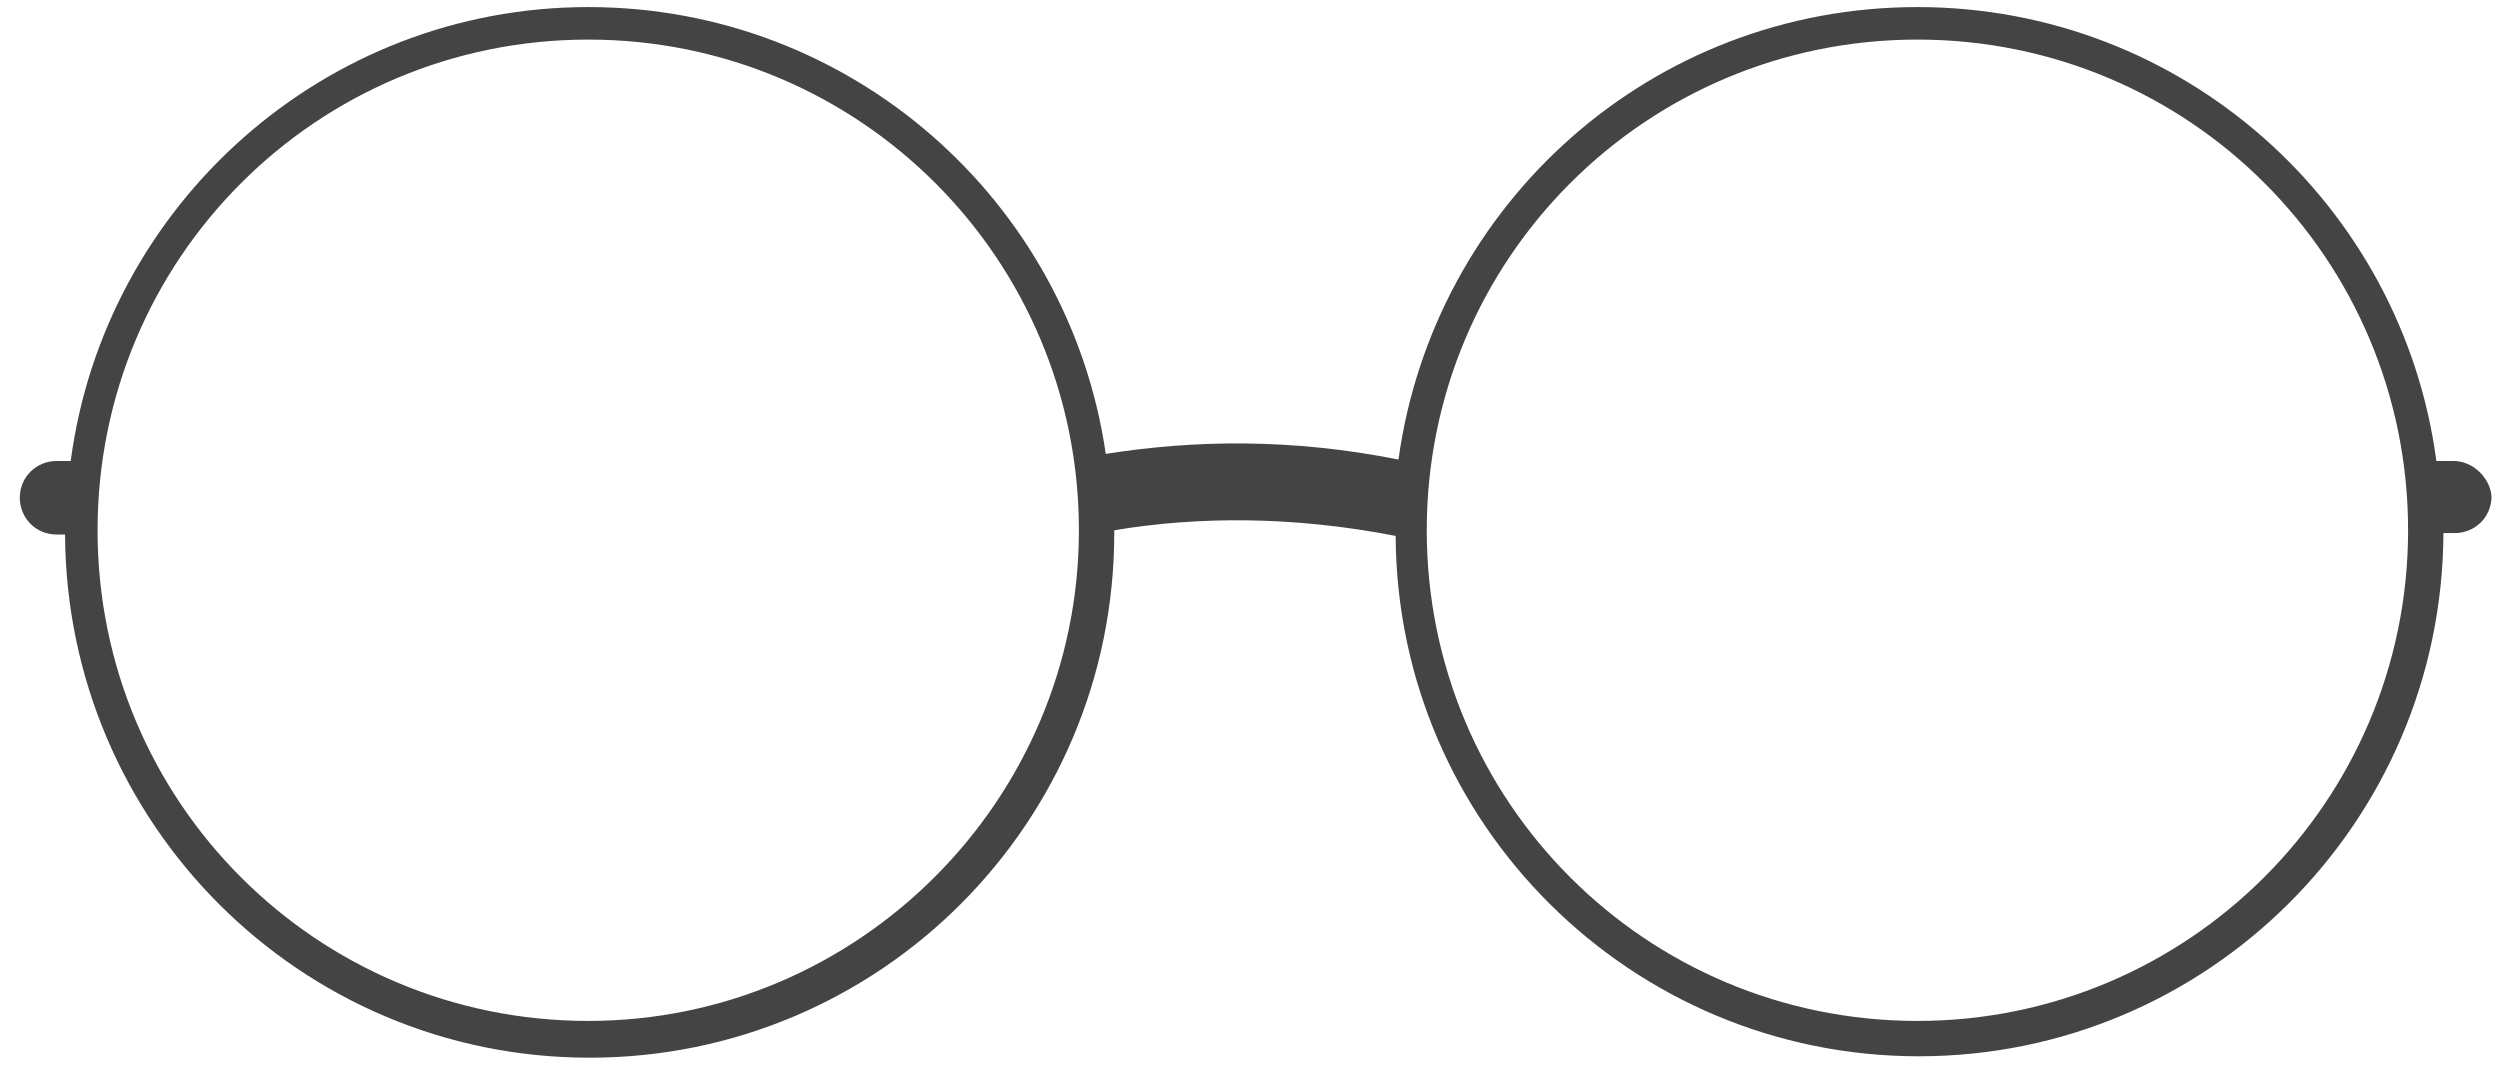 <?xml version="1.0" encoding="utf-8"?>
<!-- Generator: Adobe Illustrator 25.4.1, SVG Export Plug-In . SVG Version: 6.00 Build 0)  -->
<svg version="1.1" id="Layer_1" xmlns="http://www.w3.org/2000/svg" xmlns:xlink="http://www.w3.org/1999/xlink" x="0px" y="0px"
	 viewBox="0 0 176.8 75.4" style="enable-background:new 0 0 176.8 75.4;" xml:space="preserve">
<style type="text/css">
	.st0{fill:#444444;}
</style>
<path class="st0" d="M173.5,32.6h-1.2c-2.4-18.1-17.9-32.1-36.7-32.1c-18.8,0-34.2,13.9-36.7,32c-7.5-1.5-14.4-1.4-20.7-0.4
	c-2.6-17.9-18-31.6-36.6-31.6C22.9,0.5,7.4,14.5,5,32.6H4c-1.4,0-2.6,1.1-2.6,2.6c0,1.4,1.1,2.6,2.6,2.6h0.6
	c0.1,20.4,16.6,37,37.1,37c20.5,0,37.1-16.6,37.1-37.1c0-0.1,0-0.1,0-0.2c6-1,12.7-1,19.9,0.4c0.1,20.4,16.7,36.8,37,36.8
	c20.4,0,37-16.5,37.1-37h0.8c1.4,0,2.6-1.1,2.6-2.6C176.1,33.8,174.9,32.6,173.5,32.6z M41.6,72.2c-19.2,0-34.7-15.5-34.7-34.7
	c0-19.2,15.5-34.7,34.7-34.7s34.7,15.5,34.7,34.7C76.3,56.6,60.7,72.2,41.6,72.2z M135.6,72.2c-19.2,0-34.7-15.5-34.7-34.7
	s15.5-34.7,34.7-34.7s34.7,15.5,34.7,34.7S154.7,72.2,135.6,72.2z"/>
</svg>
